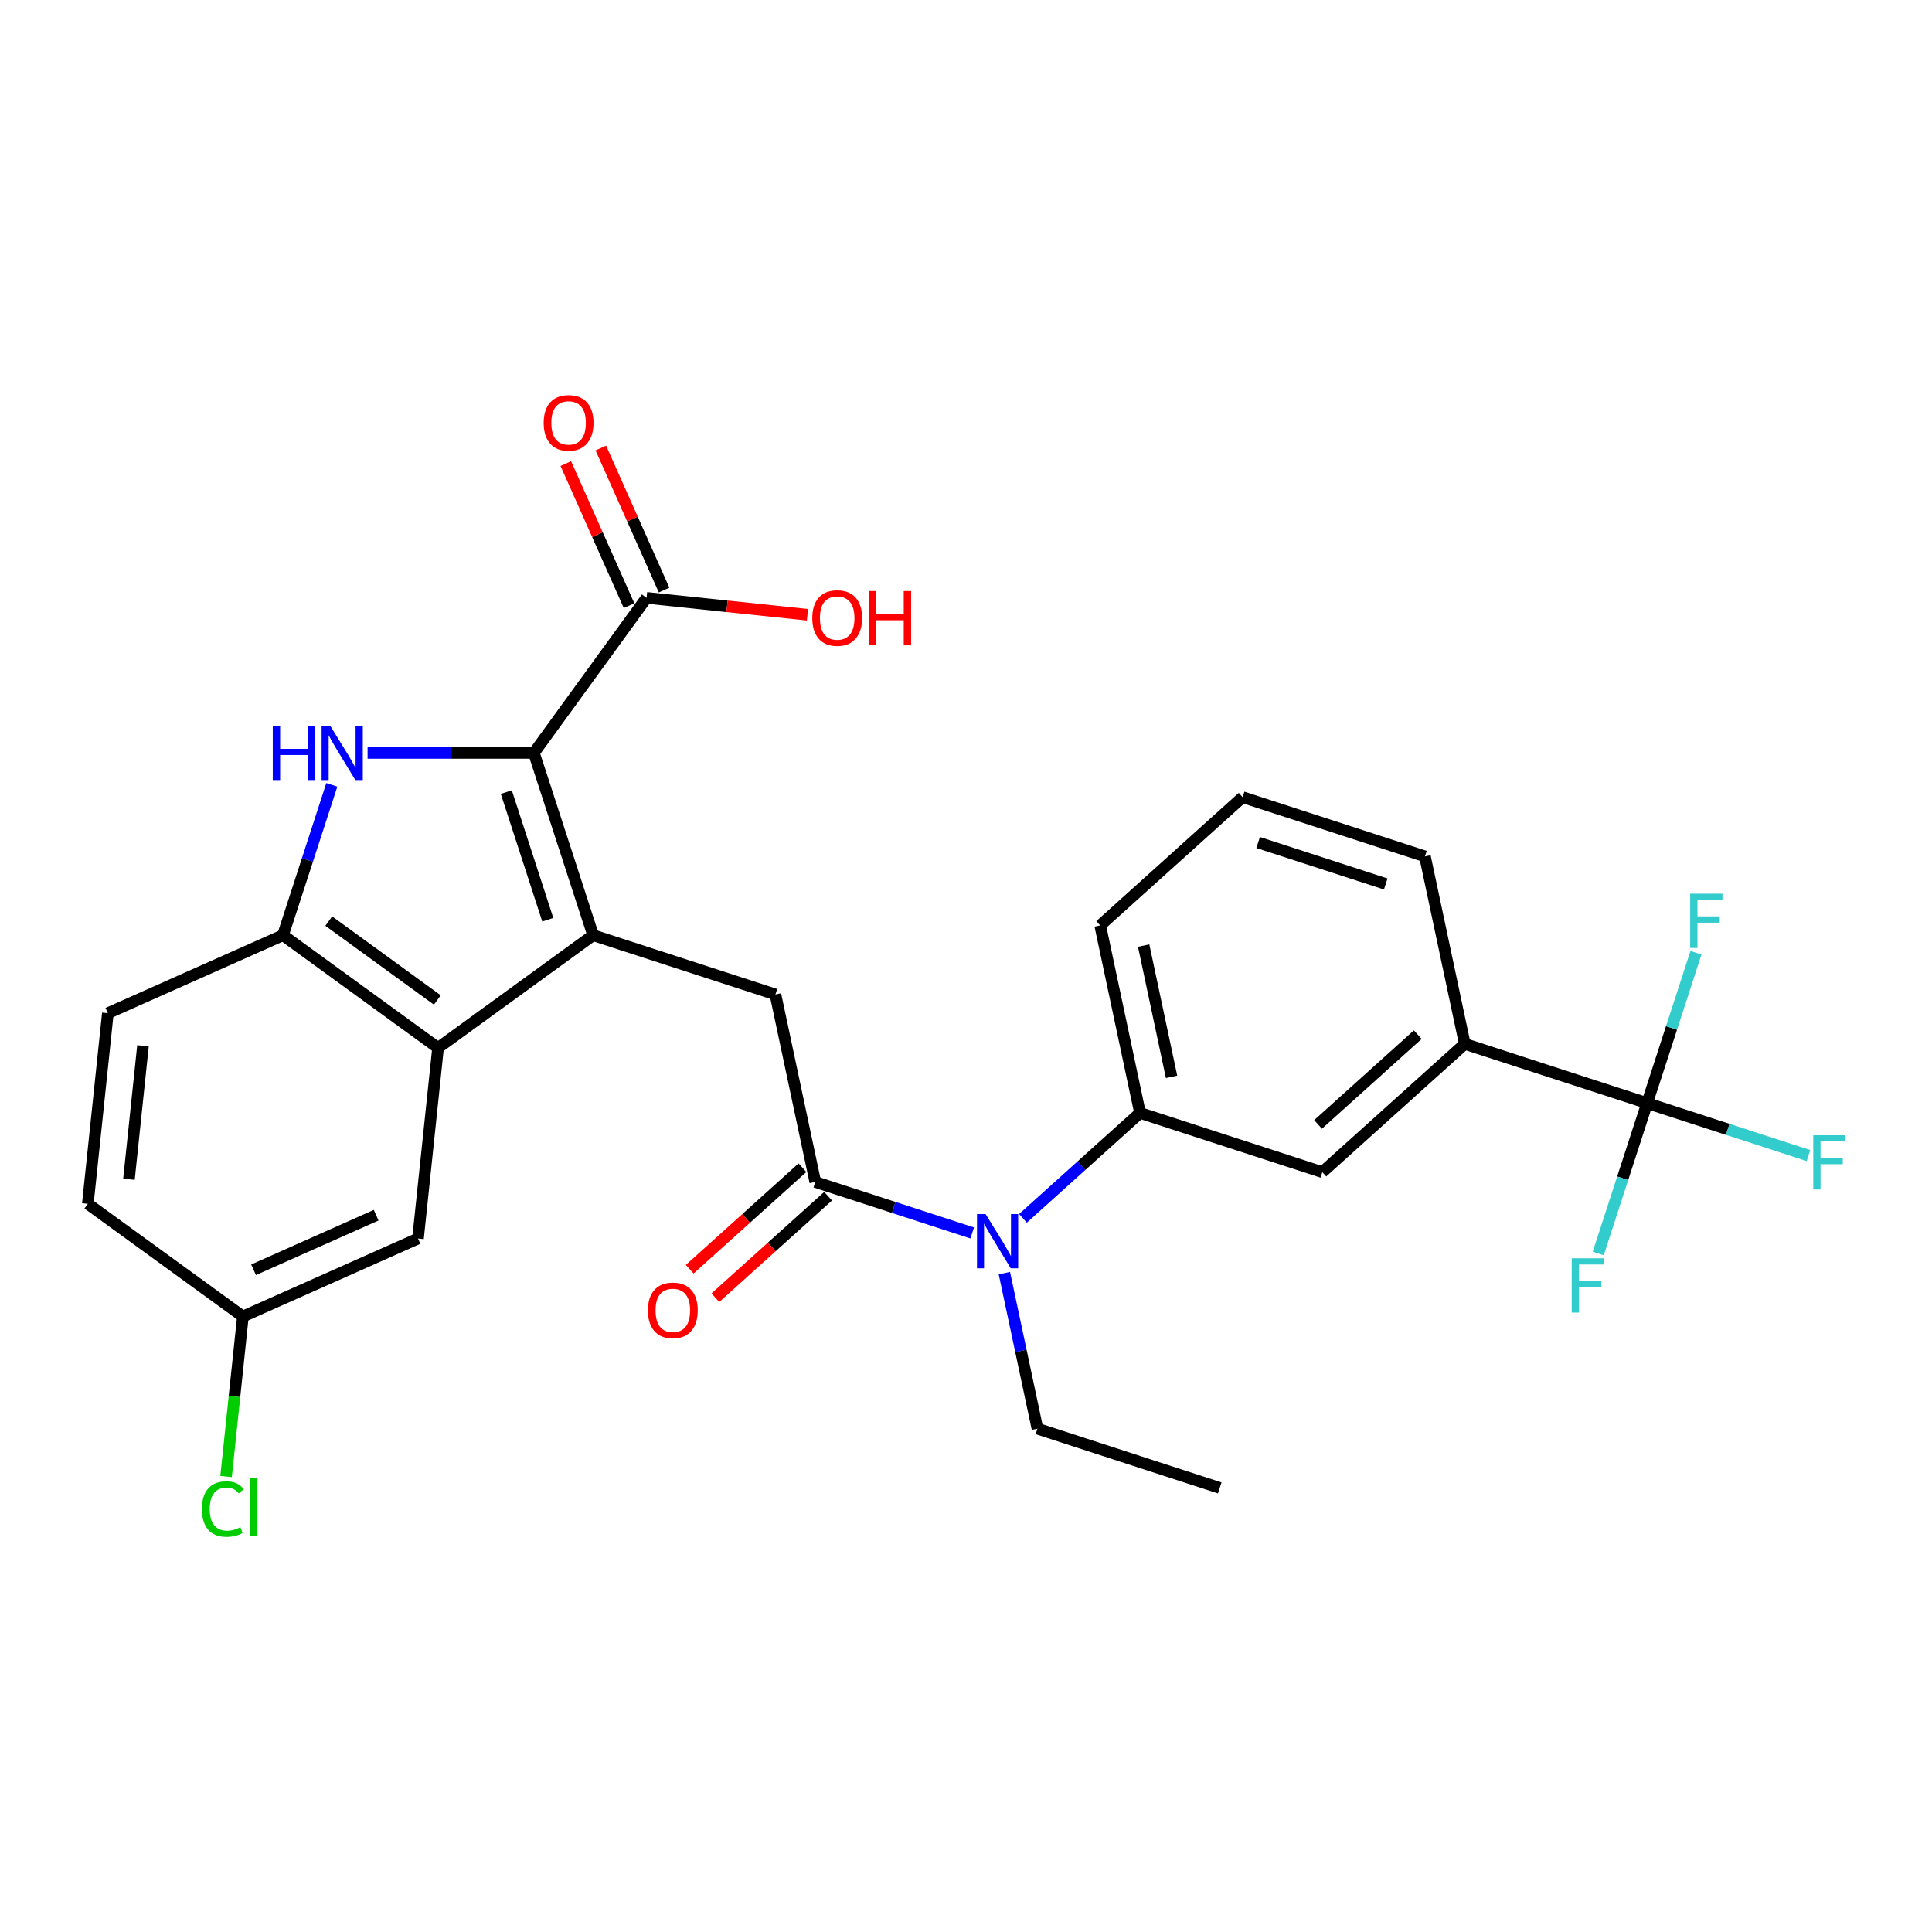 <?xml version='1.0' encoding='iso-8859-1'?>
<svg version='1.1' baseProfile='full'
              xmlns='http://www.w3.org/2000/svg'
                      xmlns:rdkit='http://www.rdkit.org/xml'
                      xmlns:xlink='http://www.w3.org/1999/xlink'
                  xml:space='preserve'
width='1000px' height='1000px' viewBox='0 0 1000 1000'>
<!-- END OF HEADER -->
<rect style='opacity:1.0;fill:#FFFFFF;stroke:none' width='1000' height='1000' x='0' y='0'> </rect>
<path class='bond-0' d='M 306.999,484.07 L 276.339,389.71' style='fill:none;fill-rule:evenodd;stroke:#000000;stroke-width:6px;stroke-linecap:butt;stroke-linejoin:miter;stroke-opacity:1' />
<path class='bond-0' d='M 283.528,476.048 L 262.066,409.995' style='fill:none;fill-rule:evenodd;stroke:#000000;stroke-width:6px;stroke-linecap:butt;stroke-linejoin:miter;stroke-opacity:1' />
<path class='bond-2' d='M 306.999,484.07 L 226.731,542.387' style='fill:none;fill-rule:evenodd;stroke:#000000;stroke-width:6px;stroke-linecap:butt;stroke-linejoin:miter;stroke-opacity:1' />
<path class='bond-4' d='M 306.999,484.07 L 401.359,514.729' style='fill:none;fill-rule:evenodd;stroke:#000000;stroke-width:6px;stroke-linecap:butt;stroke-linejoin:miter;stroke-opacity:1' />
<path class='bond-1' d='M 276.339,389.71 L 233.299,389.71' style='fill:none;fill-rule:evenodd;stroke:#000000;stroke-width:6px;stroke-linecap:butt;stroke-linejoin:miter;stroke-opacity:1' />
<path class='bond-1' d='M 233.299,389.71 L 190.26,389.71' style='fill:none;fill-rule:evenodd;stroke:#0000FF;stroke-width:6px;stroke-linecap:butt;stroke-linejoin:miter;stroke-opacity:1' />
<path class='bond-7' d='M 276.339,389.71 L 334.657,309.442' style='fill:none;fill-rule:evenodd;stroke:#000000;stroke-width:6px;stroke-linecap:butt;stroke-linejoin:miter;stroke-opacity:1' />
<path class='bond-28' d='M 171.753,406.239 L 159.108,445.154' style='fill:none;fill-rule:evenodd;stroke:#0000FF;stroke-width:6px;stroke-linecap:butt;stroke-linejoin:miter;stroke-opacity:1' />
<path class='bond-28' d='M 159.108,445.154 L 146.464,484.07' style='fill:none;fill-rule:evenodd;stroke:#000000;stroke-width:6px;stroke-linecap:butt;stroke-linejoin:miter;stroke-opacity:1' />
<path class='bond-5' d='M 226.731,542.387 L 146.464,484.07' style='fill:none;fill-rule:evenodd;stroke:#000000;stroke-width:6px;stroke-linecap:butt;stroke-linejoin:miter;stroke-opacity:1' />
<path class='bond-5' d='M 226.355,517.586 L 170.168,476.764' style='fill:none;fill-rule:evenodd;stroke:#000000;stroke-width:6px;stroke-linecap:butt;stroke-linejoin:miter;stroke-opacity:1' />
<path class='bond-12' d='M 226.731,542.387 L 216.36,641.06' style='fill:none;fill-rule:evenodd;stroke:#000000;stroke-width:6px;stroke-linecap:butt;stroke-linejoin:miter;stroke-opacity:1' />
<path class='bond-3' d='M 421.987,611.777 L 401.359,514.729' style='fill:none;fill-rule:evenodd;stroke:#000000;stroke-width:6px;stroke-linecap:butt;stroke-linejoin:miter;stroke-opacity:1' />
<path class='bond-8' d='M 421.987,611.777 L 462.599,624.973' style='fill:none;fill-rule:evenodd;stroke:#000000;stroke-width:6px;stroke-linecap:butt;stroke-linejoin:miter;stroke-opacity:1' />
<path class='bond-8' d='M 462.599,624.973 L 503.211,638.168' style='fill:none;fill-rule:evenodd;stroke:#0000FF;stroke-width:6px;stroke-linecap:butt;stroke-linejoin:miter;stroke-opacity:1' />
<path class='bond-13' d='M 415.348,604.404 L 386.172,630.675' style='fill:none;fill-rule:evenodd;stroke:#000000;stroke-width:6px;stroke-linecap:butt;stroke-linejoin:miter;stroke-opacity:1' />
<path class='bond-13' d='M 386.172,630.675 L 356.995,656.946' style='fill:none;fill-rule:evenodd;stroke:#FF0000;stroke-width:6px;stroke-linecap:butt;stroke-linejoin:miter;stroke-opacity:1' />
<path class='bond-13' d='M 428.626,619.15 L 399.449,645.421' style='fill:none;fill-rule:evenodd;stroke:#000000;stroke-width:6px;stroke-linecap:butt;stroke-linejoin:miter;stroke-opacity:1' />
<path class='bond-13' d='M 399.449,645.421 L 370.273,671.692' style='fill:none;fill-rule:evenodd;stroke:#FF0000;stroke-width:6px;stroke-linecap:butt;stroke-linejoin:miter;stroke-opacity:1' />
<path class='bond-15' d='M 146.464,484.07 L 55.825,524.424' style='fill:none;fill-rule:evenodd;stroke:#000000;stroke-width:6px;stroke-linecap:butt;stroke-linejoin:miter;stroke-opacity:1' />
<path class='bond-6' d='M 852.531,570.978 L 758.171,540.319' style='fill:none;fill-rule:evenodd;stroke:#000000;stroke-width:6px;stroke-linecap:butt;stroke-linejoin:miter;stroke-opacity:1' />
<path class='bond-16' d='M 852.531,570.978 L 894.294,584.548' style='fill:none;fill-rule:evenodd;stroke:#000000;stroke-width:6px;stroke-linecap:butt;stroke-linejoin:miter;stroke-opacity:1' />
<path class='bond-16' d='M 894.294,584.548 L 936.057,598.118' style='fill:none;fill-rule:evenodd;stroke:#33CCCC;stroke-width:6px;stroke-linecap:butt;stroke-linejoin:miter;stroke-opacity:1' />
<path class='bond-17' d='M 852.531,570.978 L 839.887,609.894' style='fill:none;fill-rule:evenodd;stroke:#000000;stroke-width:6px;stroke-linecap:butt;stroke-linejoin:miter;stroke-opacity:1' />
<path class='bond-17' d='M 839.887,609.894 L 827.243,648.809' style='fill:none;fill-rule:evenodd;stroke:#33CCCC;stroke-width:6px;stroke-linecap:butt;stroke-linejoin:miter;stroke-opacity:1' />
<path class='bond-18' d='M 852.531,570.978 L 865.176,532.063' style='fill:none;fill-rule:evenodd;stroke:#000000;stroke-width:6px;stroke-linecap:butt;stroke-linejoin:miter;stroke-opacity:1' />
<path class='bond-18' d='M 865.176,532.063 L 877.82,493.148' style='fill:none;fill-rule:evenodd;stroke:#33CCCC;stroke-width:6px;stroke-linecap:butt;stroke-linejoin:miter;stroke-opacity:1' />
<path class='bond-14' d='M 343.721,305.407 L 327.356,268.65' style='fill:none;fill-rule:evenodd;stroke:#000000;stroke-width:6px;stroke-linecap:butt;stroke-linejoin:miter;stroke-opacity:1' />
<path class='bond-14' d='M 327.356,268.65 L 310.991,231.893' style='fill:none;fill-rule:evenodd;stroke:#FF0000;stroke-width:6px;stroke-linecap:butt;stroke-linejoin:miter;stroke-opacity:1' />
<path class='bond-14' d='M 325.593,313.478 L 309.228,276.721' style='fill:none;fill-rule:evenodd;stroke:#000000;stroke-width:6px;stroke-linecap:butt;stroke-linejoin:miter;stroke-opacity:1' />
<path class='bond-14' d='M 309.228,276.721 L 292.863,239.964' style='fill:none;fill-rule:evenodd;stroke:#FF0000;stroke-width:6px;stroke-linecap:butt;stroke-linejoin:miter;stroke-opacity:1' />
<path class='bond-20' d='M 334.657,309.442 L 376.304,313.819' style='fill:none;fill-rule:evenodd;stroke:#000000;stroke-width:6px;stroke-linecap:butt;stroke-linejoin:miter;stroke-opacity:1' />
<path class='bond-20' d='M 376.304,313.819 L 417.951,318.197' style='fill:none;fill-rule:evenodd;stroke:#FF0000;stroke-width:6px;stroke-linecap:butt;stroke-linejoin:miter;stroke-opacity:1' />
<path class='bond-9' d='M 529.483,630.609 L 559.781,603.328' style='fill:none;fill-rule:evenodd;stroke:#0000FF;stroke-width:6px;stroke-linecap:butt;stroke-linejoin:miter;stroke-opacity:1' />
<path class='bond-9' d='M 559.781,603.328 L 590.079,576.048' style='fill:none;fill-rule:evenodd;stroke:#000000;stroke-width:6px;stroke-linecap:butt;stroke-linejoin:miter;stroke-opacity:1' />
<path class='bond-24' d='M 519.861,658.966 L 528.418,699.225' style='fill:none;fill-rule:evenodd;stroke:#0000FF;stroke-width:6px;stroke-linecap:butt;stroke-linejoin:miter;stroke-opacity:1' />
<path class='bond-24' d='M 528.418,699.225 L 536.975,739.485' style='fill:none;fill-rule:evenodd;stroke:#000000;stroke-width:6px;stroke-linecap:butt;stroke-linejoin:miter;stroke-opacity:1' />
<path class='bond-11' d='M 590.079,576.048 L 684.439,606.707' style='fill:none;fill-rule:evenodd;stroke:#000000;stroke-width:6px;stroke-linecap:butt;stroke-linejoin:miter;stroke-opacity:1' />
<path class='bond-23' d='M 590.079,576.048 L 569.451,479' style='fill:none;fill-rule:evenodd;stroke:#000000;stroke-width:6px;stroke-linecap:butt;stroke-linejoin:miter;stroke-opacity:1' />
<path class='bond-23' d='M 606.395,557.365 L 591.955,489.432' style='fill:none;fill-rule:evenodd;stroke:#000000;stroke-width:6px;stroke-linecap:butt;stroke-linejoin:miter;stroke-opacity:1' />
<path class='bond-10' d='M 758.171,540.319 L 684.439,606.707' style='fill:none;fill-rule:evenodd;stroke:#000000;stroke-width:6px;stroke-linecap:butt;stroke-linejoin:miter;stroke-opacity:1' />
<path class='bond-10' d='M 733.834,535.531 L 682.221,582.003' style='fill:none;fill-rule:evenodd;stroke:#000000;stroke-width:6px;stroke-linecap:butt;stroke-linejoin:miter;stroke-opacity:1' />
<path class='bond-30' d='M 758.171,540.319 L 737.543,443.271' style='fill:none;fill-rule:evenodd;stroke:#000000;stroke-width:6px;stroke-linecap:butt;stroke-linejoin:miter;stroke-opacity:1' />
<path class='bond-19' d='M 216.36,641.06 L 125.722,681.415' style='fill:none;fill-rule:evenodd;stroke:#000000;stroke-width:6px;stroke-linecap:butt;stroke-linejoin:miter;stroke-opacity:1' />
<path class='bond-19' d='M 194.694,628.986 L 131.247,657.234' style='fill:none;fill-rule:evenodd;stroke:#000000;stroke-width:6px;stroke-linecap:butt;stroke-linejoin:miter;stroke-opacity:1' />
<path class='bond-29' d='M 55.825,524.424 L 45.455,623.097' style='fill:none;fill-rule:evenodd;stroke:#000000;stroke-width:6px;stroke-linecap:butt;stroke-linejoin:miter;stroke-opacity:1' />
<path class='bond-29' d='M 74.004,541.3 L 66.745,610.37' style='fill:none;fill-rule:evenodd;stroke:#000000;stroke-width:6px;stroke-linecap:butt;stroke-linejoin:miter;stroke-opacity:1' />
<path class='bond-21' d='M 125.722,681.415 L 45.455,623.097' style='fill:none;fill-rule:evenodd;stroke:#000000;stroke-width:6px;stroke-linecap:butt;stroke-linejoin:miter;stroke-opacity:1' />
<path class='bond-22' d='M 125.722,681.415 L 121.369,722.834' style='fill:none;fill-rule:evenodd;stroke:#000000;stroke-width:6px;stroke-linecap:butt;stroke-linejoin:miter;stroke-opacity:1' />
<path class='bond-22' d='M 121.369,722.834 L 117.015,764.252' style='fill:none;fill-rule:evenodd;stroke:#00CC00;stroke-width:6px;stroke-linecap:butt;stroke-linejoin:miter;stroke-opacity:1' />
<path class='bond-26' d='M 569.451,479 L 643.183,412.612' style='fill:none;fill-rule:evenodd;stroke:#000000;stroke-width:6px;stroke-linecap:butt;stroke-linejoin:miter;stroke-opacity:1' />
<path class='bond-27' d='M 536.975,739.485 L 631.336,770.144' style='fill:none;fill-rule:evenodd;stroke:#000000;stroke-width:6px;stroke-linecap:butt;stroke-linejoin:miter;stroke-opacity:1' />
<path class='bond-25' d='M 737.543,443.271 L 643.183,412.612' style='fill:none;fill-rule:evenodd;stroke:#000000;stroke-width:6px;stroke-linecap:butt;stroke-linejoin:miter;stroke-opacity:1' />
<path class='bond-25' d='M 717.257,457.544 L 651.205,436.082' style='fill:none;fill-rule:evenodd;stroke:#000000;stroke-width:6px;stroke-linecap:butt;stroke-linejoin:miter;stroke-opacity:1' />
<path  class='atom-2' d='M 141.187 375.661
L 144.997 375.661
L 144.997 387.606
L 159.364 387.606
L 159.364 375.661
L 163.174 375.661
L 163.174 403.759
L 159.364 403.759
L 159.364 390.781
L 144.997 390.781
L 144.997 403.759
L 141.187 403.759
L 141.187 375.661
' fill='#0000FF'/>
<path  class='atom-2' d='M 170.912 375.661
L 180.12 390.543
Q 181.032 392.011, 182.501 394.67
Q 183.969 397.329, 184.049 397.488
L 184.049 375.661
L 187.779 375.661
L 187.779 403.759
L 183.93 403.759
L 174.048 387.487
Q 172.897 385.582, 171.666 383.399
Q 170.476 381.217, 170.119 380.542
L 170.119 403.759
L 166.468 403.759
L 166.468 375.661
L 170.912 375.661
' fill='#0000FF'/>
<path  class='atom-9' d='M 510.136 628.388
L 519.344 643.27
Q 520.256 644.738, 521.725 647.397
Q 523.193 650.056, 523.273 650.215
L 523.273 628.388
L 527.003 628.388
L 527.003 656.486
L 523.153 656.486
L 513.272 640.214
Q 512.121 638.309, 510.89 636.126
Q 509.7 633.944, 509.343 633.269
L 509.343 656.486
L 505.691 656.486
L 505.691 628.388
L 510.136 628.388
' fill='#0000FF'/>
<path  class='atom-14' d='M 335.357 678.245
Q 335.357 671.498, 338.691 667.728
Q 342.024 663.958, 348.255 663.958
Q 354.486 663.958, 357.82 667.728
Q 361.153 671.498, 361.153 678.245
Q 361.153 685.071, 357.78 688.96
Q 354.407 692.81, 348.255 692.81
Q 342.064 692.81, 338.691 688.96
Q 335.357 685.111, 335.357 678.245
M 348.255 689.635
Q 352.541 689.635, 354.843 686.778
Q 357.185 683.88, 357.185 678.245
Q 357.185 672.729, 354.843 669.951
Q 352.541 667.133, 348.255 667.133
Q 343.969 667.133, 341.628 669.911
Q 339.326 672.689, 339.326 678.245
Q 339.326 683.92, 341.628 686.778
Q 343.969 689.635, 348.255 689.635
' fill='#FF0000'/>
<path  class='atom-15' d='M 281.404 218.883
Q 281.404 212.136, 284.738 208.366
Q 288.072 204.596, 294.302 204.596
Q 300.533 204.596, 303.867 208.366
Q 307.2 212.136, 307.2 218.883
Q 307.2 225.709, 303.827 229.598
Q 300.454 233.448, 294.302 233.448
Q 288.111 233.448, 284.738 229.598
Q 281.404 225.749, 281.404 218.883
M 294.302 230.273
Q 298.588 230.273, 300.89 227.416
Q 303.232 224.518, 303.232 218.883
Q 303.232 213.367, 300.89 210.589
Q 298.588 207.771, 294.302 207.771
Q 290.016 207.771, 287.675 210.549
Q 285.373 213.327, 285.373 218.883
Q 285.373 224.558, 287.675 227.416
Q 290.016 230.273, 294.302 230.273
' fill='#FF0000'/>
<path  class='atom-17' d='M 938.537 587.589
L 955.245 587.589
L 955.245 590.803
L 942.308 590.803
L 942.308 599.336
L 953.817 599.336
L 953.817 602.59
L 942.308 602.59
L 942.308 615.687
L 938.537 615.687
L 938.537 587.589
' fill='#33CCCC'/>
<path  class='atom-18' d='M 813.518 651.29
L 830.226 651.29
L 830.226 654.504
L 817.288 654.504
L 817.288 663.037
L 828.797 663.037
L 828.797 666.291
L 817.288 666.291
L 817.288 679.388
L 813.518 679.388
L 813.518 651.29
' fill='#33CCCC'/>
<path  class='atom-19' d='M 874.837 462.569
L 891.545 462.569
L 891.545 465.784
L 878.607 465.784
L 878.607 474.316
L 890.116 474.316
L 890.116 477.571
L 878.607 477.571
L 878.607 490.667
L 874.837 490.667
L 874.837 462.569
' fill='#33CCCC'/>
<path  class='atom-21' d='M 420.432 319.892
Q 420.432 313.146, 423.765 309.375
Q 427.099 305.605, 433.33 305.605
Q 439.561 305.605, 442.894 309.375
Q 446.228 313.146, 446.228 319.892
Q 446.228 326.718, 442.854 330.608
Q 439.481 334.457, 433.33 334.457
Q 427.139 334.457, 423.765 330.608
Q 420.432 326.758, 420.432 319.892
M 433.33 331.282
Q 437.616 331.282, 439.918 328.425
Q 442.259 325.528, 442.259 319.892
Q 442.259 314.376, 439.918 311.598
Q 437.616 308.78, 433.33 308.78
Q 429.044 308.78, 426.702 311.558
Q 424.4 314.336, 424.4 319.892
Q 424.4 325.567, 426.702 328.425
Q 429.044 331.282, 433.33 331.282
' fill='#FF0000'/>
<path  class='atom-21' d='M 449.601 305.923
L 453.411 305.923
L 453.411 317.868
L 467.778 317.868
L 467.778 305.923
L 471.587 305.923
L 471.587 334.021
L 467.778 334.021
L 467.778 321.043
L 453.411 321.043
L 453.411 334.021
L 449.601 334.021
L 449.601 305.923
' fill='#FF0000'/>
<path  class='atom-23' d='M 104.517 781.06
Q 104.517 774.075, 107.771 770.424
Q 111.065 766.733, 117.296 766.733
Q 123.09 766.733, 126.186 770.821
L 123.566 772.964
Q 121.304 769.987, 117.296 769.987
Q 113.049 769.987, 110.787 772.845
Q 108.565 775.662, 108.565 781.06
Q 108.565 786.616, 110.867 789.473
Q 113.208 792.331, 117.732 792.331
Q 120.828 792.331, 124.439 790.465
L 125.551 793.442
Q 124.082 794.394, 121.86 794.95
Q 119.637 795.506, 117.177 795.506
Q 111.065 795.506, 107.771 791.775
Q 104.517 788.044, 104.517 781.06
' fill='#00CC00'/>
<path  class='atom-23' d='M 129.599 765.026
L 133.25 765.026
L 133.25 795.148
L 129.599 795.148
L 129.599 765.026
' fill='#00CC00'/>
</svg>
